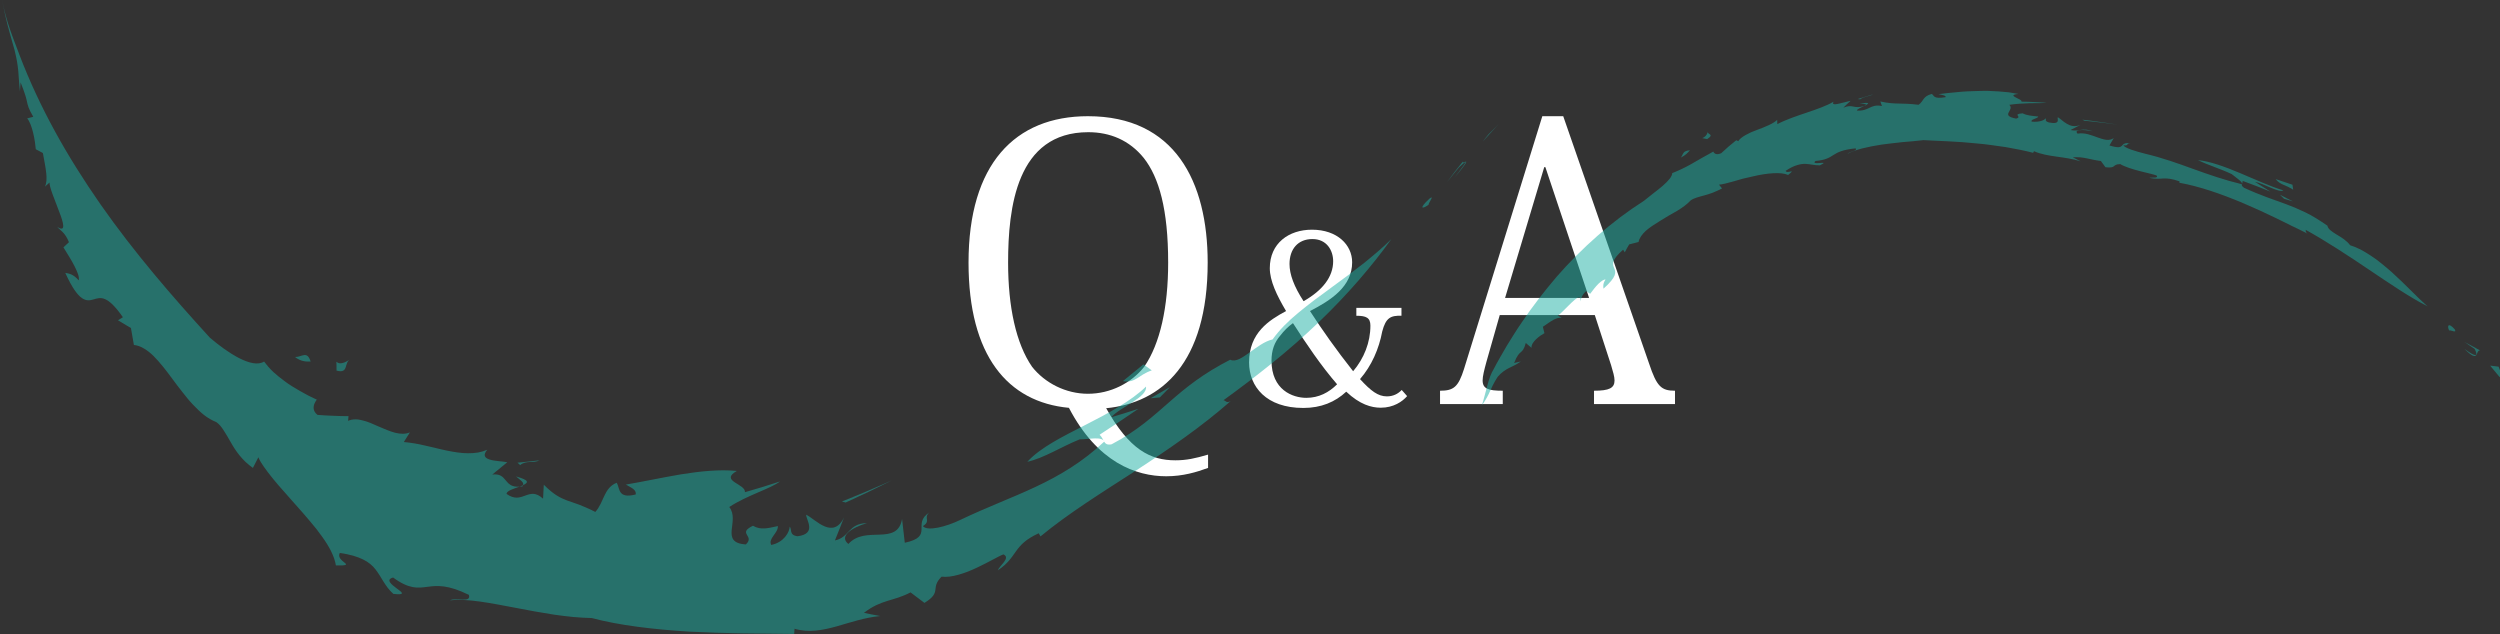 <?xml version="1.0" encoding="utf-8"?>
<!-- Generator: Adobe Illustrator 26.0.3, SVG Export Plug-In . SVG Version: 6.00 Build 0)  -->
<svg version="1.1" xmlns="http://www.w3.org/2000/svg" xmlns:xlink="http://www.w3.org/1999/xlink" x="0px" y="0px"
	 viewBox="0 0 1043.69 264.67" style="enable-background:new 0 0 1043.69 264.67;" xml:space="preserve">
<rect x="0" y="0" width="1043.69" height="264.67" fill="#333333" stroke="none"/>
<style type="text/css">
	.st0{opacity:0.85;}
	.st1{fill:#1A1A1A;}
	.st2{fill:#E3A123;}
	.st3{clip-path:url(#SVGID_00000078009577960762230840000007085312014803324578_);}
	.st4{clip-path:url(#SVGID_00000112616015815804614370000011925862961675070141_);}
	.st5{fill:none;stroke:#FFFFFF;stroke-width:2.782;}
	.st6{fill:#FFFFFF;}
	.st7{fill:none;stroke:#FFFFFF;stroke-width:0.804;}
	.st8{fill:none;stroke:#FFFFFF;stroke-width:0.812;}
	.st9{fill:#C5C6C6;}
	.st10{fill:none;stroke:#FFFFFF;stroke-width:1.921;}
	.st11{fill:#171C61;}
	.st12{fill:#009BAC;}
	.st13{fill:none;stroke:#FFFFFF;stroke-width:0.64;stroke-linecap:round;stroke-linejoin:round;}
	.st14{clip-path:url(#SVGID_00000157998355426356243090000014108030011385036677_);}
	.st15{fill:#009AAC;}
	.st16{fill:#231815;}
	.st17{opacity:0.5;}
	.st18{fill:#1BAEA4;}
	.st19{fill:#764399;}
	.st20{fill:#F9EC38;}
	.st21{fill:#4B5FAA;}
	.st22{fill:#EB3686;}
	.st23{fill:#1BAFA4;}
	.st24{fill:#A589BE;}
	.st25{fill:#EBE3BD;}
	.st26{fill:#CECECE;}
	.st27{fill:#F49B36;}
	.st28{fill:#E91C24;}
	.st29{fill:#BD272D;}
	.st30{fill:#94C853;}
	.st31{fill:none;stroke:#88C23F;stroke-width:34;stroke-miterlimit:10;}
	.st32{fill:#F8EA21;}
	.st33{fill:#C43E43;}
	.st34{fill:#9B3E97;}
	.st35{fill:#FF1D25;}
	.st36{fill:none;stroke:#FFFFFF;stroke-width:3.115;stroke-miterlimit:10;}
	.st37{fill:none;stroke:#FFFFFF;stroke-width:2.09;stroke-miterlimit:10;}
	.st38{display:none;}
	.st39{display:inline;}
	.st40{fill:#662D8D;}
	.st41{fill:#0071B8;}
	.st42{fill:#ED5A24;}
	.st43{fill:#29A7DE;}
	.st44{fill:#AFAFAF;}
	.st45{fill:#88C23F;}
	.st46{fill:#8F278B;}
	.st47{fill:#E91E79;}
	.st48{fill:#FF00FF;}
	.st49{fill:none;stroke:#FFFFFF;stroke-miterlimit:10;stroke-dasharray:12,10;}
	.st50{fill:#333333;}
	.st51{fill:#959595;}
	.st52{fill:#1DC6CE;}
	.st53{fill:none;stroke:#FFFFFF;stroke-width:0.996;stroke-miterlimit:10;stroke-dasharray:11.955,9.962;}
	.st54{opacity:0.3;fill:#FFFFFF;}
	.st55{fill:none;stroke:#FFFFFF;stroke-width:1.048;stroke-miterlimit:10;}
	.st56{fill:#FFFFFF;stroke:#FFFFFF;stroke-width:1.03;stroke-miterlimit:10;stroke-dasharray:3.142,2.095;}
	.st57{fill:none;stroke:#FFFFFF;stroke-width:1.103;stroke-miterlimit:10;}
	.st58{fill:#FFFFFF;stroke:#FFFFFF;stroke-width:1.084;stroke-miterlimit:10;stroke-dasharray:3.308,2.205;}
	.st59{fill:none;stroke:#FFFFFF;stroke-width:1.152;stroke-miterlimit:10;}
	.st60{fill:#FFFFFF;stroke:#FFFFFF;stroke-width:1.133;stroke-miterlimit:10;stroke-dasharray:3.457,2.304;}
	.st61{fill:none;stroke:#FFFFFF;stroke-width:3.117;stroke-miterlimit:10;}
	.st62{fill:none;stroke:#FFFFFF;stroke-width:1.129;stroke-miterlimit:10;}
	.st63{opacity:0.9;}
	.st64{fill:#CD201F;}
</style>
<g id="レイヤー_2">
</g>
<g id="レイヤー_3">
</g>
<g id="レイヤー_1">
	<g>
		<g>
			<path class="st6" d="M504.35,195.34c-4.76,1.75-10.48,3.49-17.46,3.49c-12.54,0-28.73-5.71-40.64-28.57
				c-25.56-2.38-41.91-21.75-41.91-60.64c0-41.11,19.37-61.11,49.84-61.11c36.19,0,50,27.14,50,61.11
				c0,42.07-19.37,58.57-42.38,60.8c9.68,17.3,18.41,21.75,28.89,21.75c4.6,0,8.25-0.79,13.65-2.38V195.34z M420.86,109.63
				c0,18.57,3.33,33.81,10,43.49c5.4,6.83,14.13,11.27,23.33,11.27c9.37,0,18.1-4.44,23.49-11.27c6.67-9.68,10-24.92,10-43.49
				c0-22.22-3.81-35.56-10.16-43.65c-6.03-7.46-14.13-10.79-23.18-10.79C424.35,55.18,420.86,86.77,420.86,109.63z"/>
			<path class="st6" d="M665.79,131.53h-39.68l-5.56,19.52c-0.95,3.49-1.59,6.03-1.59,7.78c0,3.49,2.38,4.29,8.41,4.29v5.56h-26.19
				v-5.56c5.71,0,7.62-1.59,10-9.05l32.7-105.56h8.73l35.87,103.34c3.17,9.52,5.08,11.27,10.79,11.27v5.56h-33.81v-5.56
				c6.35,0,8.57-1.11,8.57-4.29c0-1.59-0.64-3.65-1.43-6.35L665.79,131.53z M663.41,124.39l-18.25-54.61h-0.48l-16.35,54.61H663.41z
				"/>
		</g>
		<g>
			<path class="st6" d="M585.07,131.81c-4.43-0.1-6.49,0.72-8.03,6.59c-1.34,7.21-4.43,14.31-9.26,19.87
				c4.53,4.94,7.51,7.21,11.22,7.21c2.57,0,4.63-1.03,6.18-2.68l2.26,2.57c-1.96,2.26-5.66,4.84-11.01,4.84
				c-3.91,0-8.75-1.34-14.41-6.69c-4.63,4.32-10.5,6.79-17.91,6.79c-15.44,0-22.65-8.85-22.65-19.04c0-12.35,8.34-17.6,15.44-21.41
				c-3.91-6.59-6.79-12.66-6.79-17.91c0-10.4,7.93-16.06,17.6-16.06c10.6,0,16.78,6.38,16.78,13.59c0,10.19-8.85,15.85-17.6,20.38
				c5.04,7.82,11.01,16.26,18.01,25.12c4.53-5.35,7.21-12.04,7.21-19.04c0-3.29-1.75-4.12-5.87-4.12v-3.29h18.84V131.81z
				 M545.34,166.09c5.25,0,9.47-2.26,12.87-5.66c-6.69-7.72-12.87-16.88-18.43-25.53c-2.16,1.54-3.81,3.29-5.25,5.15
				c-2.57,2.88-3.71,6.38-3.71,10.5C530.82,162.8,539.68,166.09,545.34,166.09z M538.34,110.2c0,4.32,1.85,9.37,5.87,15.54
				c7.82-4.43,12.35-10.09,12.35-16.68c0-4.53-2.68-9.26-8.65-9.26C541.84,99.8,538.34,104.02,538.34,110.2z"/>
		</g>
		<g class="st17">
			<g>
				<g>
					<g>
						<path class="st23" d="M625.38,52.1c1.25-1.45,1.06-1.22,0.2-0.23c-0.88,0.97-2.54,2.62-4.09,4.12
							c-0.85,0.99-1.65,2.01-2.43,3.06C621.19,56.76,623.26,54.41,625.38,52.1z"/>
						<path class="st23" d="M610.78,67.34c-2.23,2.76-4.44,5.54-6.5,8.49c1.58-2.03,3.2-4.03,4.85-5.99
							c3.14-2.89,3.08-2.56,2.1-1.08c-0.98,1.49-2.98,4.03-3.95,5.34c4.52-5.36,5.1-6.55,4.74-6.62
							C611.65,67.41,610.22,68.33,610.78,67.34z"/>
						<path class="st23" d="M596.8,82.9c-5,4.63-2.67,4.33-0.4,2.54C596.32,84.7,599.11,81.16,596.8,82.9z"/>
						<path class="st23" d="M215.44,198.9c0.76,0.67,1.62,1.27,2.23,1.87c0.61,0.58,0.96,1.16,0.68,1.79
							c1.12-0.53,1.83-1.06,1.54-1.65C219.6,200.32,218.3,199.73,215.44,198.9z"/>
						<path class="st23" d="M218.35,202.57c-0.43,0.19-0.89,0.42-1.43,0.6c0.42-0.03,0.77-0.03,1.25-0.14
							C218.33,202.86,218.28,202.72,218.35,202.57z"/>
						<path class="st23" d="M360.68,255.85c7.29-5.68,12.31-4.76,19.45-8.55c1.92,1.48,3.86,2.96,5.8,4.39
							c7.57-4.65,2.21-6,7.14-10.95c2.09,0.26,4.56-0.09,7.12-0.82c1.28-0.36,2.59-0.8,3.89-1.3c1.29-0.51,2.58-1.08,3.82-1.66
							c4.98-2.33,9.29-4.94,11.01-5.52c3.22,1.49-1.67,4.63-2.29,6.61c8.5-5.68,6-10.38,17.03-15.43l0.73,1.31
							c11.75-9.69,25.64-18.29,39.62-27.33c13.95-9.06,27.94-18.71,39.79-29.17c-1.88,1.02-1.89-0.07-3-0.36
							c13.52-9.78,27.58-20.84,39.8-32.61c12.26-11.71,22.66-24.01,30.26-34.64c-3.07,3.1-6.98,6.39-11.24,9.87
							c-4.33,3.38-9.02,6.92-13.8,10.36c-1.18,0.88-2.36,1.76-3.54,2.63c-1.19,0.85-2.37,1.72-3.53,2.59
							c-2.33,1.72-4.54,3.54-6.69,5.29c-4.29,3.51-8,7.24-10.78,11.14c-3.44,0.79-6.72,3.41-9.76,5.56c-3.02,2.17-5.7,4-7.94,2.92
							c-11.31,5.81-18.27,11.43-25.09,17.4c-6.82,5.92-13.47,12.17-24.4,17.9c-3.55,0.77-3.09-2.26-5.03-3.98
							c5.46-3.56,10.85-7.18,16.2-10.83c-3.77,1.24-7.55,2.41-11.35,3.54c1.78-2.12,5.62-4.16,8.89-6.3c3.28-2.13,6-4.32,5.63-6.5
							c-6.23,6.05-15.84,11.19-25.3,16c-9.45,4.85-18.74,9.37-24.23,15.38c6.87-1.51,14.23-6.3,21.83-9.36
							c3.96,0,9.5-1.38,10.22,0.98c-9.04,8.52-18.55,14.12-28.51,18.81c-9.98,4.7-20.39,8.51-31.6,13.87
							c-5.61,2.74-13.78,4.9-15.54,2.54c3.56-2.17-0.01-3.44,2.74-5.72c-7.57,4.88,2.16,9.99-10.31,12.69l-1.13-9.92
							c-0.97,5.67-4.82,6.37-9.27,6.52c-2.22,0.1-4.6,0.06-6.87,0.5c-2.27,0.46-4.43,1.38-6.28,3.4c-4.02-3.19,1.24-6.75,7.75-8.72
							c-7.9,0.19-7.24,6-13.37,7.25c1.32-3.2,2.59-6.46,3.83-9.66c-2.25,4.73-5.25,4.98-8.12,3.78c-2.88-1.17-5.66-3.87-7.71-4.87
							c-0.05,2.13,4.62,7.97-3.58,9c-3.67-0.45-2.26-2.93-3.29-4c-0.07,2.19-2.33,6.53-7.71,7.63c-1.41-2.71,2.91-4.89,2.77-7.88
							c-3.96,0.84-7.17,1.82-10.39-0.14c-6.79,3.29,1.01,4.12-2.97,7.8c-5.66-0.33-6.19-2.91-5.93-5.97
							c0.27-3.09,1.28-6.77-1.01-9.65c3.77-2.5,8.12-4.39,12-6.08c3.88-1.66,7.3-3.14,9.19-4.6l-7.3,2.33
							c-2.45,0.72-4.9,1.48-7.36,2.17c0.23-1.75-2.49-2.92-4.31-4.18c-1.82-1.26-2.73-2.61,0.95-4.7
							c-7.51-0.72-15.48,0.17-23.42,1.44c-7.92,1.34-15.82,3.06-22.91,4.25c1.96,1.23,4.54,2.01,4.09,4.15
							c-7.45,1.85-6.51-2.36-7.89-4.91c-5.48,2.13-5.23,8.08-8.95,12.19c-2.8-1.44-4.98-2.33-6.84-3.06
							c-1.86-0.71-3.4-1.14-4.86-1.69c-2.92-1.12-5.65-2.41-9.81-6.62l-0.31,5.83c-3.05-2.78-5.11-2.13-7.34-1.32
							c-1.11,0.4-2.26,0.86-3.54,0.89c-1.28,0.02-2.7-0.36-4.34-1.55c-0.14-1.29,2.96-2.17,5.42-3.06c-3.37,0.3-4.6-1.18-5.78-2.59
							c-1.18-1.43-2.3-2.85-5.62-2.45c2.13-1.7,4.22-3.42,6.26-5.15c-2.38-0.42-5.46-0.46-7.43-1.13c-1.98-0.66-2.85-1.76-0.94-4.07
							c-1.23,0.53-2.53,0.92-3.88,1.17c-1.34,0.22-2.73,0.3-4.17,0.29c-2.88,0.01-5.85-0.52-8.89-1.12
							c-1.53-0.28-3.02-0.71-4.54-1.05c-1.51-0.37-3.05-0.67-4.54-1.05c-2.99-0.72-5.98-1.21-8.81-1.46l2.54-4.03
							c-1.83,0.79-3.94,0.7-6.16,0.16c-2.19-0.59-4.52-1.58-6.82-2.58c-2.27-1.05-4.55-2.04-6.72-2.57
							c-2.14-0.59-4.21-0.67-6.11,0.18l0.18-1.96c-2.17,0.03-4.28-0.09-6.44-0.16c-2.15-0.1-4.35-0.17-6.5-0.37
							c-4.11-3.21,1.02-7.65-0.35-6.38c-1.27-0.61-2.5-1.21-3.71-1.8c-1.18-0.62-2.3-1.27-3.4-1.89c-2.17-1.28-4.25-2.46-6.04-3.84
							c-1.82-1.33-3.48-2.66-4.97-4.02c-1.47-1.39-2.73-2.86-3.83-4.33c-4.98,3.14-15.23-3.64-22.65-9.99
							c-15.74-17.23-31.65-35.64-45.6-55.58c-6.94-9.96-13.43-20.23-19.13-30.67C17.19,44.3,12.24,33.71,8.24,23.22
							c-1.15-3.16-2.67-6.86-4.04-10.84C2.84,8.39,1.67,4.12,0.83,0c2.08,10.1,2.47,11.01,5.22,20.77c0.93,3.7,1.33,6.32,1.58,8.87
							c0.24,2.55,0.3,5.03,0.69,8.43c0.12-1.25,0.22-2.48,0.28-3.69c1.91,4.81,2.35,6.55,2.66,8.05c0.34,1.49,0.52,2.77,2.63,6.32
							l-2.54,0.69c1.04,1.14,1.88,3.54,2.5,6.06c0.61,2.53,0.97,5.19,1.09,6.8c0.97,0.55,1.96,1.09,2.97,1.61
							c0.58,3.35,1.19,6.09,1.4,8.39c0.24,2.29,0.17,4.1-0.54,5.61l1.92-1.71c-0.1,0.75,0.44,2.62,1.26,4.89
							c0.86,2.26,1.89,4.97,2.8,7.38c1.88,4.79,2.82,8.71-0.88,6.23c1.31,1.51,3.35,2.37,4.91,6.42l-2.29,2.15
							c1.62,2.66,3.42,5.43,4.65,7.9c1.25,2.46,2.08,4.55,1.72,5.89c-2.23-2.6-3.96-2.84-5.6-3.13c2.81,6.17,5.03,9.18,6.92,10.49
							c1.88,1.32,3.37,1.01,4.83,0.59c2.95-0.85,5.68-2.05,12.31,7.43l-2.06,1.27c1.79,1.11,3.6,2.19,5.41,3.24
							c0.37,2.35,0.83,4.67,1.23,7.06c1.46,0.15,2.85,0.67,4.2,1.48c1.37,0.8,2.72,1.86,4.03,3.15c2.59,2.61,5.23,5.96,7.88,9.6
							c1.31,1.84,2.75,3.62,4.15,5.44c1.41,1.81,2.84,3.61,4.38,5.21c1.52,1.62,3.08,3.12,4.69,4.4c1.63,1.25,3.35,2.24,5.08,2.93
							c1.16,0.78,2.13,1.97,3.06,3.43c0.96,1.42,1.89,3.11,2.94,4.92c2.06,3.67,4.82,7.66,9.27,10.77l2.29-4.44
							c0.24,0.59,0.56,1.23,0.95,1.91c0.4,0.67,0.87,1.38,1.4,2.13c1.06,1.51,2.35,3.19,3.8,4.98c1.43,1.83,3.11,3.64,4.83,5.6
							c1.74,1.93,3.49,4.05,5.34,6.05c1.83,2.03,3.63,4.14,5.38,6.21c1.76,2.05,3.42,4.13,4.88,6.22c2.96,4.1,5.17,8.18,5.79,12.06
							c9.55,0.16-0.37-1.44,1.63-5.22c4.35,0.63,7.42,1.58,9.75,2.74c2.34,1.14,3.91,2.55,5.16,4.14c1.25,1.61,2.21,3.29,3.3,5.05
							c1.09,1.75,2.31,3.53,4.13,5.16c5.41,0.6,3.67-0.64,1.46-2.24c-2.21-1.63-4.85-3.71-1.55-4.59c6.7,4.93,10.36,4.43,14.36,3.88
							c4.03-0.52,8.36-0.98,17.27,3.36c1.13,3.61-5.4,0.91-7.88,2.3c7.4-0.86,16.95,1.17,27.4,3.12c2.61,0.49,5.27,0.98,7.94,1.49
							c2.68,0.48,5.38,0.91,8.07,1.35c2.69,0.41,5.38,0.7,8.02,0.98c2.64,0.25,5.25,0.37,7.77,0.44
							c11.37,3.06,25.72,4.74,40.59,5.67c7.42,0.36,14.99,0.62,22.39,0.73c7.42,0.09,14.68,0.17,21.5,0.25l0.15-2.19
							c5.94,1.78,11.69,0.63,17.52-0.97c5.83-1.65,11.75-3.71,18.25-4.33C365.21,256.78,362.94,256.33,360.68,255.85z"/>
						<path class="st23" d="M480.84,154.62l-3.48-2.5l-8.59,7C474.2,160.02,475.02,156.62,480.84,154.62z"/>
						<polygon class="st23" points="484.2,165.91 488.46,161.57 480.33,166.27 						"/>
						<path class="st23" d="M351.48,209.35l1.56,0.44c6.46-2.94,12.83-6,19.12-9.16C365.35,203.67,358.46,206.59,351.48,209.35z"/>
						<path class="st23" d="M217.15,194.15c1.33-1.06,2.7-1.2,4.07-1.28c1.36-0.05,2.72,0,3.98-0.7c-3.02,0.34-6.1,0.74-9.16,0.98
							L217.15,194.15z"/>
						<path class="st23" d="M146.19,149.97c-7.05,4.89-5.6-3.09-5.69,4.74C145.7,156.13,143.49,151.43,146.19,149.97z"/>
						<path class="st23" d="M123.14,149.04c2.42,1.84,4.45,1.97,6.54,1.9c-0.72-2.33-1.61-2.82-2.74-2.69
							C125.83,148.39,124.53,149.1,123.14,149.04z"/>
					</g>
				</g>
			</g>
		</g>
		<g class="st17">
			<g>
				<g>
					<g>
						<g>
							<path class="st23" d="M1043.46,157.31c2.01,1.57,0.75-1.55-0.38-4.24c-1.17-0.15-2.34-0.3-3.51-0.43
								C1040.89,154.18,1042.16,155.75,1043.46,157.31z"/>
							<path class="st23" d="M1035.34,146.28c-2.12-1.21-4.31-2.34-6.44-3.48l4.21,2.88c2.57,5.03-2.51,1.19-4.24,0
								C1035.19,152,1033.3,146.16,1035.34,146.28z"/>
							<path class="st23" d="M1024.84,137.55c-2.89-3.31-3.26-1.25-2.37,0.42C1023.2,137.67,1025.7,139.26,1024.84,137.55z"/>
							<path class="st23" d="M776.35,43.23c1.31,0.13,2.82,0.11,2.69,0.6C780.36,43.11,780.6,42.66,776.35,43.23z"/>
							<path class="st23" d="M779.04,43.83c-0.25,0.13-0.53,0.28-0.85,0.44c0.27-0.09,0.51-0.14,0.82-0.27
								C779.08,43.92,779.02,43.88,779.04,43.83z"/>
							<path class="st23" d="M865.33,65.68c1.21-0.08,2.28-0.07,3.26,0.01c0.98,0.11,1.88,0.27,2.76,0.45
								c1.77,0.38,3.5,0.79,5.72,1.07l1.92,2.61c4.83,0.52,2.5-1.22,6.17-1.32c3.93,2.38,13.18,3.94,15.15,4.75
								c1.08,1.36-2.14,0.69-2.98,1.02c2.8,0.55,4.26,0.33,5.87,0.24c1.6-0.05,3.34,0.03,6.7,1.2l-0.08,0.57
								c8.46,1.53,17.64,4.72,26.77,8.58c4.57,1.93,9.11,4.04,13.58,6.19c2.24,1.06,4.42,2.21,6.62,3.27
								c1.1,0.53,2.2,1.06,3.29,1.58c1.08,0.54,2.15,1.08,3.22,1.62c-1.04-0.77-0.54-0.97-0.75-1.59
								c8.81,4.89,17.89,10.87,26.5,16.68c8.63,5.8,16.83,11.4,24.38,15.28c-4.2-3.65-9.27-9.19-14.89-14.23
								c-1.4-1.26-2.86-2.46-4.3-3.63c-0.72-0.58-1.45-1.15-2.17-1.7c-0.74-0.53-1.48-1.04-2.22-1.53c-1.48-0.98-2.95-1.87-4.4-2.64
								c-1.47-0.74-2.93-1.34-4.34-1.78c-0.64-0.9-1.53-1.71-2.5-2.45c-0.97-0.74-2.07-1.36-3.07-1.98
								c-2.01-1.23-3.72-2.35-3.88-3.71c-3.32-2.31-6.26-4.14-9.09-5.51c-2.84-1.36-5.45-2.48-8.1-3.46
								c-5.31-1.96-10.61-3.63-17.61-6.86c-1.85-1.27-0.45-1.74-0.63-2.9c3.88,1.4,7.73,2.9,11.56,4.46
								c-2.12-1.37-4.26-2.74-6.41-4.06c3.38,0.53,10.18,4.77,11.85,3.57c-5.34-1.58-11.71-4.57-18.07-7.22
								c-6.34-2.67-12.67-4.96-17.54-5.41c3.98,2,9.3,3.57,14.05,5.82c1.85,1.52,4.89,3.43,4.26,4.25
								c-7.37-1.78-13.75-4.02-20.17-6.33c-6.41-2.32-12.88-4.68-20.28-6.43c-3.69-0.93-8.63-2.38-8.98-3.52
								c2.5,0.34,0.89-0.95,3.01-0.86c-5.44-0.61-1.44,3.22-8.87,0.95l1.8-3.08c-1.95,1.38-4.21,0.62-6.77-0.28
								c-2.55-0.92-5.39-2.12-8.33-1.57c-0.85-0.86-0.34-1.31,0.93-1.46c1.27-0.16,3.28,0.01,5.39,0.45
								c-2.32-0.84-3.71-0.75-4.97-0.56c-1.27,0.18-2.42,0.45-4.32,0.06l4.18-2.17c-2.32,0.98-4.11,0.48-5.62-0.4
								c-1.52-0.85-2.74-2.13-3.84-2.79c-0.39,0.66,1.42,3.2-3.7,2.2c-2.16-0.69-0.92-1.25-1.39-1.73
								c-0.39,0.67-2.43,1.73-5.85,1.37c-0.51-1.05,2.45-1.16,2.8-2.12c-2.6-0.28-4.73-0.38-6.53-1.34
								c-4.69,0.36,0.15,1.43-2.76,2.21c-6.97-1.38-0.4-3.44-2.83-5.76c2.75-0.43,5.9-0.59,8.73-0.68c2.82-0.02,5.33,0.01,6.83-0.19
								c-3.51-0.18-7-0.43-10.5-0.45c0.76-1.08-6.91-2.65-1.25-3.22c-1.3-0.26-2.64-0.49-4.01-0.68c-1.37-0.15-2.77-0.27-4.19-0.37
								c-1.42-0.1-2.85-0.17-4.3-0.22c-1.44-0.04-2.9,0.01-4.35,0.04c-2.9,0.07-5.78,0.17-8.56,0.47c-2.79,0.29-5.47,0.48-7.99,0.85
								c1.44,0.3,3.29,0.54,3,1.27c-5.17,0.82-4.64-0.56-5.75-1.36c-3.83,0.99-3.28,2.91-5.51,4.53c-3.97-0.49-6.24-0.45-8.36-0.52
								c-2.12-0.05-4.09-0.09-7.62-0.86l0.68,1.9c-4.98-1-5.18,2.2-10.42,1.9c-0.36-0.37,1.49-1.21,2.98-1.93
								c-2.19,0.71-3.3,0.48-4.4,0.27c-1.1-0.22-2.2-0.43-4.3,0.45c1.01-0.97,2.02-1.98,3.06-2.88c-3.52,0.75-8.51,2.63-7.12,0.37
								c-5.68,3.43-16.47,5.66-23.49,9.38l-0.06-1.78c-1.6,1.59-5.06,2.94-8.48,4.22c-0.85,0.33-1.7,0.65-2.51,0.99
								c-0.79,0.37-1.55,0.76-2.24,1.15c-1.38,0.78-2.47,1.62-3.02,2.53l-0.82-0.4l-3.21,2.64c-1.05,0.91-2.07,1.86-3.09,2.79
								c-3.32,1.41-3.36-1.44-3.31-0.67c-1.74,0.98-3.38,1.9-4.95,2.75c-1.56,0.87-2.99,1.77-4.39,2.53
								c-2.79,1.56-5.38,2.75-7.8,3.7c0.05,1.33-1.61,3.24-3.94,5.28c-1.17,1.02-2.5,2.07-3.88,3.11c-1.34,1.1-2.71,2.19-4.02,3.2
								c-13.41,8.52-25.85,19.58-36.47,31.75c-5.21,6.17-10.17,12.45-14.48,18.96c-2.24,3.19-4.21,6.51-6.22,9.71
								c-1.9,3.28-3.8,6.48-5.48,9.73c-0.58,0.92-1.08,2.01-1.54,3.21c-0.44,1.21-0.83,2.53-1.2,3.88c-0.78,2.7-1.39,5.62-2.28,8.2
								c3.81-5.37,3.14-6.49,6.61-11.95c1.59-1.87,3.1-2.86,4.68-3.68c1.6-0.81,3.23-1.48,5-2.75l-2.78,0.61
								c1.21-3.12,2.06-3.9,2.81-4.53c0.74-0.64,1.32-1.17,2.07-3.83l2.38,2.04c-0.26-2.44,3.62-5.18,5.39-6.12l-0.65-2.67
								c3.5-2.41,5.63-4.07,7.89-3.74l-1.75-0.99c0.49-0.08,1.32-0.91,2.37-1.92c1.03-1.03,2.27-2.26,3.37-3.35
								c1.12-1.07,2.15-1.95,2.86-2.2c0.73-0.22,1.08,0.15,0.89,1.6c0.46-1.16,0.49-2.6,2.44-4.28l1.68,1.11
								c1.11-1.47,2.28-3.04,3.43-4.16c1.16-1.11,2.22-1.86,2.99-1.81c-1.12,1.69-1,2.77-0.86,3.83c5.69-5.08,5.18-6.84,4.51-8.49
								c-0.67-1.64-1.54-3.18,3.68-7.79l0.7,1.09c0.6-1.11,1.18-2.24,1.84-3.3l3.91-1c0.3-1.63,1.44-3.18,3.05-4.69
								c1.65-1.46,3.82-2.82,6.08-4.21c1.13-0.69,2.29-1.39,3.44-2.09c1.19-0.65,2.36-1.3,3.48-1.98c2.23-1.35,4.24-2.79,5.72-4.41
								c1.35-0.96,3.3-1.42,5.56-2.04c1.13-0.31,2.34-0.66,3.59-1.14c0.63-0.24,1.26-0.52,1.91-0.82c0.67-0.28,1.34-0.6,2.02-0.98
								l-1.27-1.57c1.37-0.11,3.47-0.64,5.95-1.34c1.23-0.36,2.57-0.74,3.95-1.14c1.41-0.32,2.87-0.65,4.32-0.99
								c5.79-1.38,11.75-1.91,14.64-0.58c3.79-3.05-0.59-0.22-1.03-1.73c1.93-1.31,3.53-2.01,4.88-2.41
								c1.35-0.41,2.44-0.52,3.43-0.49c1.99,0.07,3.55,0.62,5.98,0.61c5.06-2.38-4.28,0.37-1.83-1.82c4.31-0.39,5.8-1.42,7.57-2.55
								c1.76-1.11,3.84-2.18,9.13-2.71c1.24,0.86-2.51,1.35-3.41,2.3c3.37-1.86,8.6-2.97,14.3-3.88c2.87-0.36,5.85-0.74,8.81-1.04
								c2.97-0.22,5.9-0.51,8.65-0.82c6.38,0.37,14.21,0.5,22.28,1.38c1.01,0.09,2.02,0.19,3.03,0.29c1.01,0.11,2.02,0.26,3.04,0.39
								c2.02,0.28,4.04,0.54,6.03,0.85c3.97,0.73,7.84,1.41,11.43,2.38l0.36-0.67c5.81,2.55,12.61,2.04,19.5,4.24L865.33,65.68z"/>
							<path class="st23" d="M957.35,79.2l-0.31-2.08c-2.33-0.81-4.66-1.59-6.99-2.35C952.05,77.32,953.94,76.96,957.35,79.2z"/>
							<path class="st23" d="M953.55,82.98c1.22,0.36,2.44,0.72,3.66,1.1c-1.78-0.95-3.58-1.86-5.38-2.76L953.55,82.98z"/>
							<path class="st23" d="M869.34,49.97l0.86,0.43c2.29,0.18,4.56,0.5,6.85,0.74c2.29,0.24,4.57,0.57,6.85,0.9
								c-2.42-0.41-4.84-0.81-7.28-1.13C874.2,50.59,871.78,50.21,869.34,49.97z"/>
							<path class="st23" d="M776.57,41.45c1.45-1.14,3.8-1.21,5.39-2.05c-2.14,0.6-4.26,1.3-6.38,1.95L776.57,41.45z"/>
							<path class="st23" d="M713.02,54.86c-0.97,3.86-4.59,2.23-0.32,3.2C716.08,55.82,712.43,56.28,713.02,54.86z"/>
							<path class="st23" d="M701.68,65.81c2.05-1.04,2.94-2.06,3.82-3.08C702.2,63.03,702.86,64.45,701.68,65.81z"/>
						</g>
					</g>
				</g>
			</g>
		</g>
	</g>
</g>
</svg>
